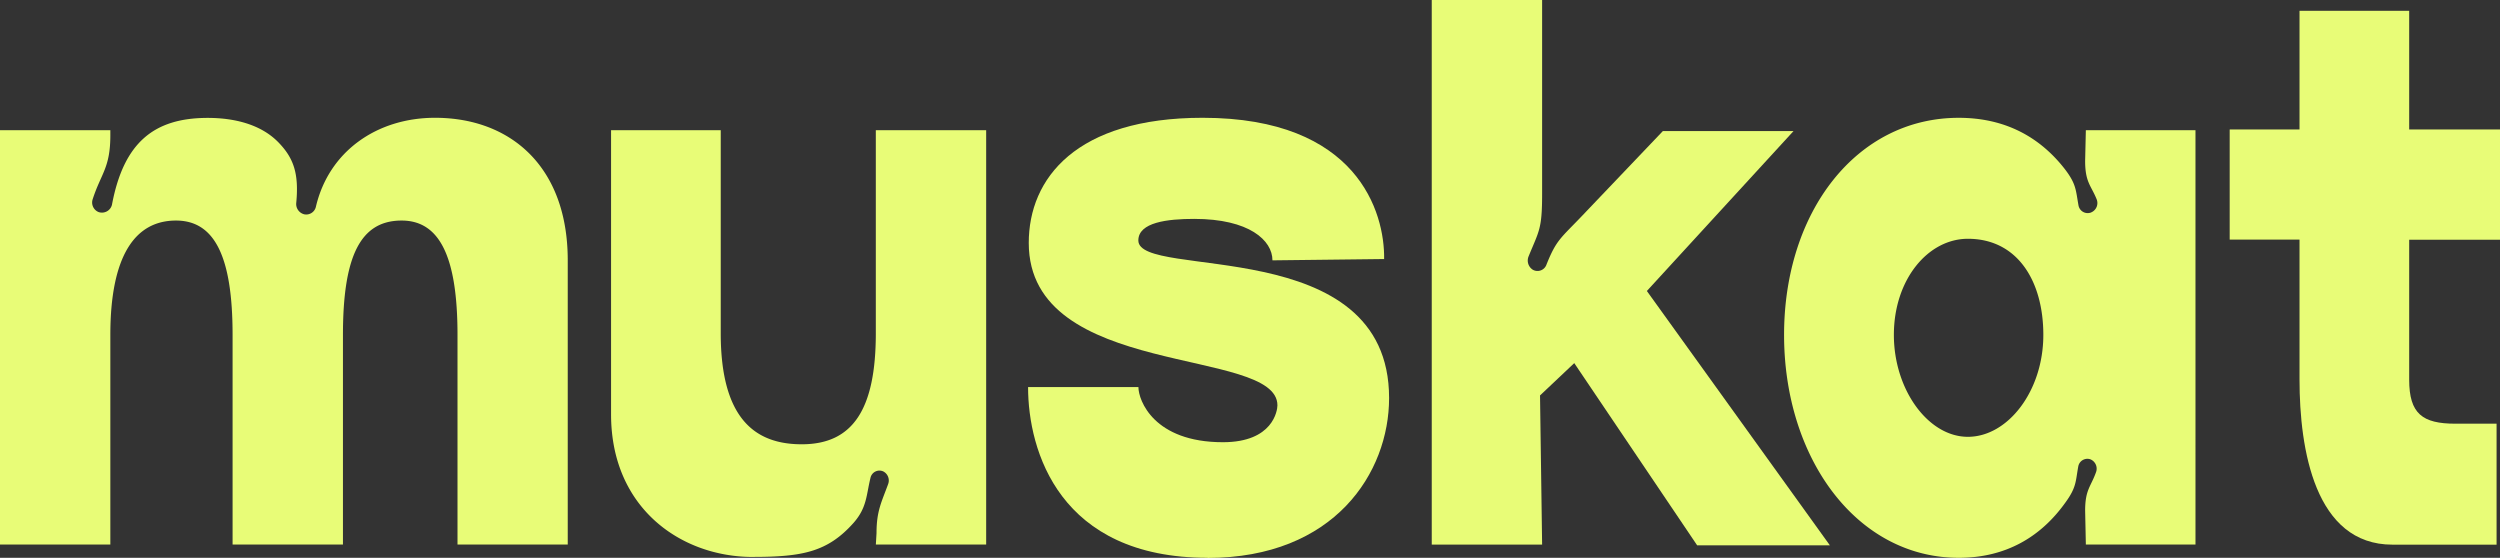 <svg xmlns="http://www.w3.org/2000/svg" xmlns:xlink="http://www.w3.org/1999/xlink" viewBox="0 0 920.31 205.35"><rect x="0" y="0" width="920.31" height="205.35" fill="#333333" stroke="none"/><defs><clipPath id="a" transform="translate(163.15 -318.33)"><rect x="-163.15" y="318.33" width="920.31" height="205.34" style="fill:none"/></clipPath></defs><title>muskat</title><g style="clip-path:url(#a)"><path d="M-3,361.69c27.52,0,48.85,17.7,48.85,52.47V518.79H5.27V441.62c0-29-6.69-42.1-20.57-42.1-15.18,0-21.6,13.11-21.6,42.1v77.17H-77.53V441.62c0-29-6.69-42.1-20.83-42.1-15.16,0-24.17,13.11-24.17,42.1v77.17h-40.62V366.27h40.62v1.82c0,12.06-3.39,14-6.5,23.57a3.8,3.8,0,0,0,2.18,4.74,3.8,3.8,0,0,0,4.91-2.67c4.33-23.05,15.57-32,35.28-32,9.42,0,19.4,2.21,26,9,5.63,5.79,7.59,11.48,6.57,22.26a3.91,3.91,0,0,0,2.93,4.23,3.65,3.65,0,0,0,4.3-2.78C-42.08,374-24.35,361.69-3,361.69" transform="translate(163.15 -318.33)" style="fill:#e8fc77"/><path d="M114,523.36c-26.48,0-52.2-18-52.2-52.46V366.27h40.37V441c0,31.43,12.6,40.88,29.83,40.88,18.77,0,27.26-12.81,27.26-40.88V366.27h40.62V518.79H159.27l.25-4.27c0-8.19,1.92-11.5,4.28-18a3.76,3.76,0,0,0-1.8-4.65,3.38,3.38,0,0,0-4.7,2.34c-1.59,6.52-1.3,11-6.26,16.63-9.52,10.67-18.78,12.5-37,12.5" transform="translate(163.15 -318.33)" style="fill:#e8fc77"/><path d="M281.39,523.67c-54.52,0-66.08-39.35-66.08-62.84h40.62c0,4.88,5.66,20.29,31.11,20.29,18.52,0,20.06-11.75,20.06-13.58,0-21.71-91.54-9.45-91.54-59.79,0-23.79,17.49-46.06,64-46.06,57.08,0,67.08,34.9,66.82,52l-41.11.48c0-7.32-8.49-15.26-28.8-15.26-9.77,0-20.57,1.23-20.57,7.94,0,14.64,92.31-3,92.31,58,0,27.45-20.05,58.87-66.85,58.87" transform="translate(163.15 -318.33)" style="fill:#e8fc77"/><path d="M449,366.57H497.1l-54,58.88,67.38,93.64H461.62L416.37,452l-12.6,11.9.77,54.9H363.91V318.33h40.63v71.43c0,13-1.12,13.49-5,23a4,4,0,0,0,1.6,4.88l0,0a3.5,3.5,0,0,0,5-1.89c3.68-9.22,5.24-9.7,13.24-18.1Z" transform="translate(163.15 -318.33)" style="fill:#e8fc77"/><path d="M557.9,523.67c-37.54,0-64.29-36.61-64.29-82.06s26.75-79.91,64.29-79.91c17,0,29.82,7,39.08,18.9,4.23,5.52,4,7.75,5,13.27a3.44,3.44,0,0,0,4.56,2.71l.17-.08a3.73,3.73,0,0,0,1.94-4.88c-2.06-5.07-4.21-6.19-4.21-14.06l.26-11.29h40.36V518.79H604.7l-.26-12.5c0-7.69,2.07-8.74,4-14.12a3.72,3.72,0,0,0-2.08-4.76,3.41,3.41,0,0,0-4.47,2.75c-1,5.51-.62,7.6-4.87,13.38-9,12.51-21.86,20.13-39.08,20.13m3.34-44.54c14.66,0,27.77-16.77,27.77-37.52,0-19.82-9.51-35.38-27.77-35.38-14.65,0-27.25,14.94-27.25,35.38,0,20.13,12.6,37.52,27.25,37.52" transform="translate(163.15 -318.33)" style="fill:#e8fc77"/><path d="M683.36,406.54H657.65V366h25.71V322.3h40.37V366h33.43v40.58H723.73v51.55c0,12.51,4.89,16.17,17,16.17h15.17v44.53H717.56c-28.54,0-34.2-35.08-34.2-60.7Z" transform="translate(163.15 -318.33)" style="fill:#e8fc77"/></g></svg>
